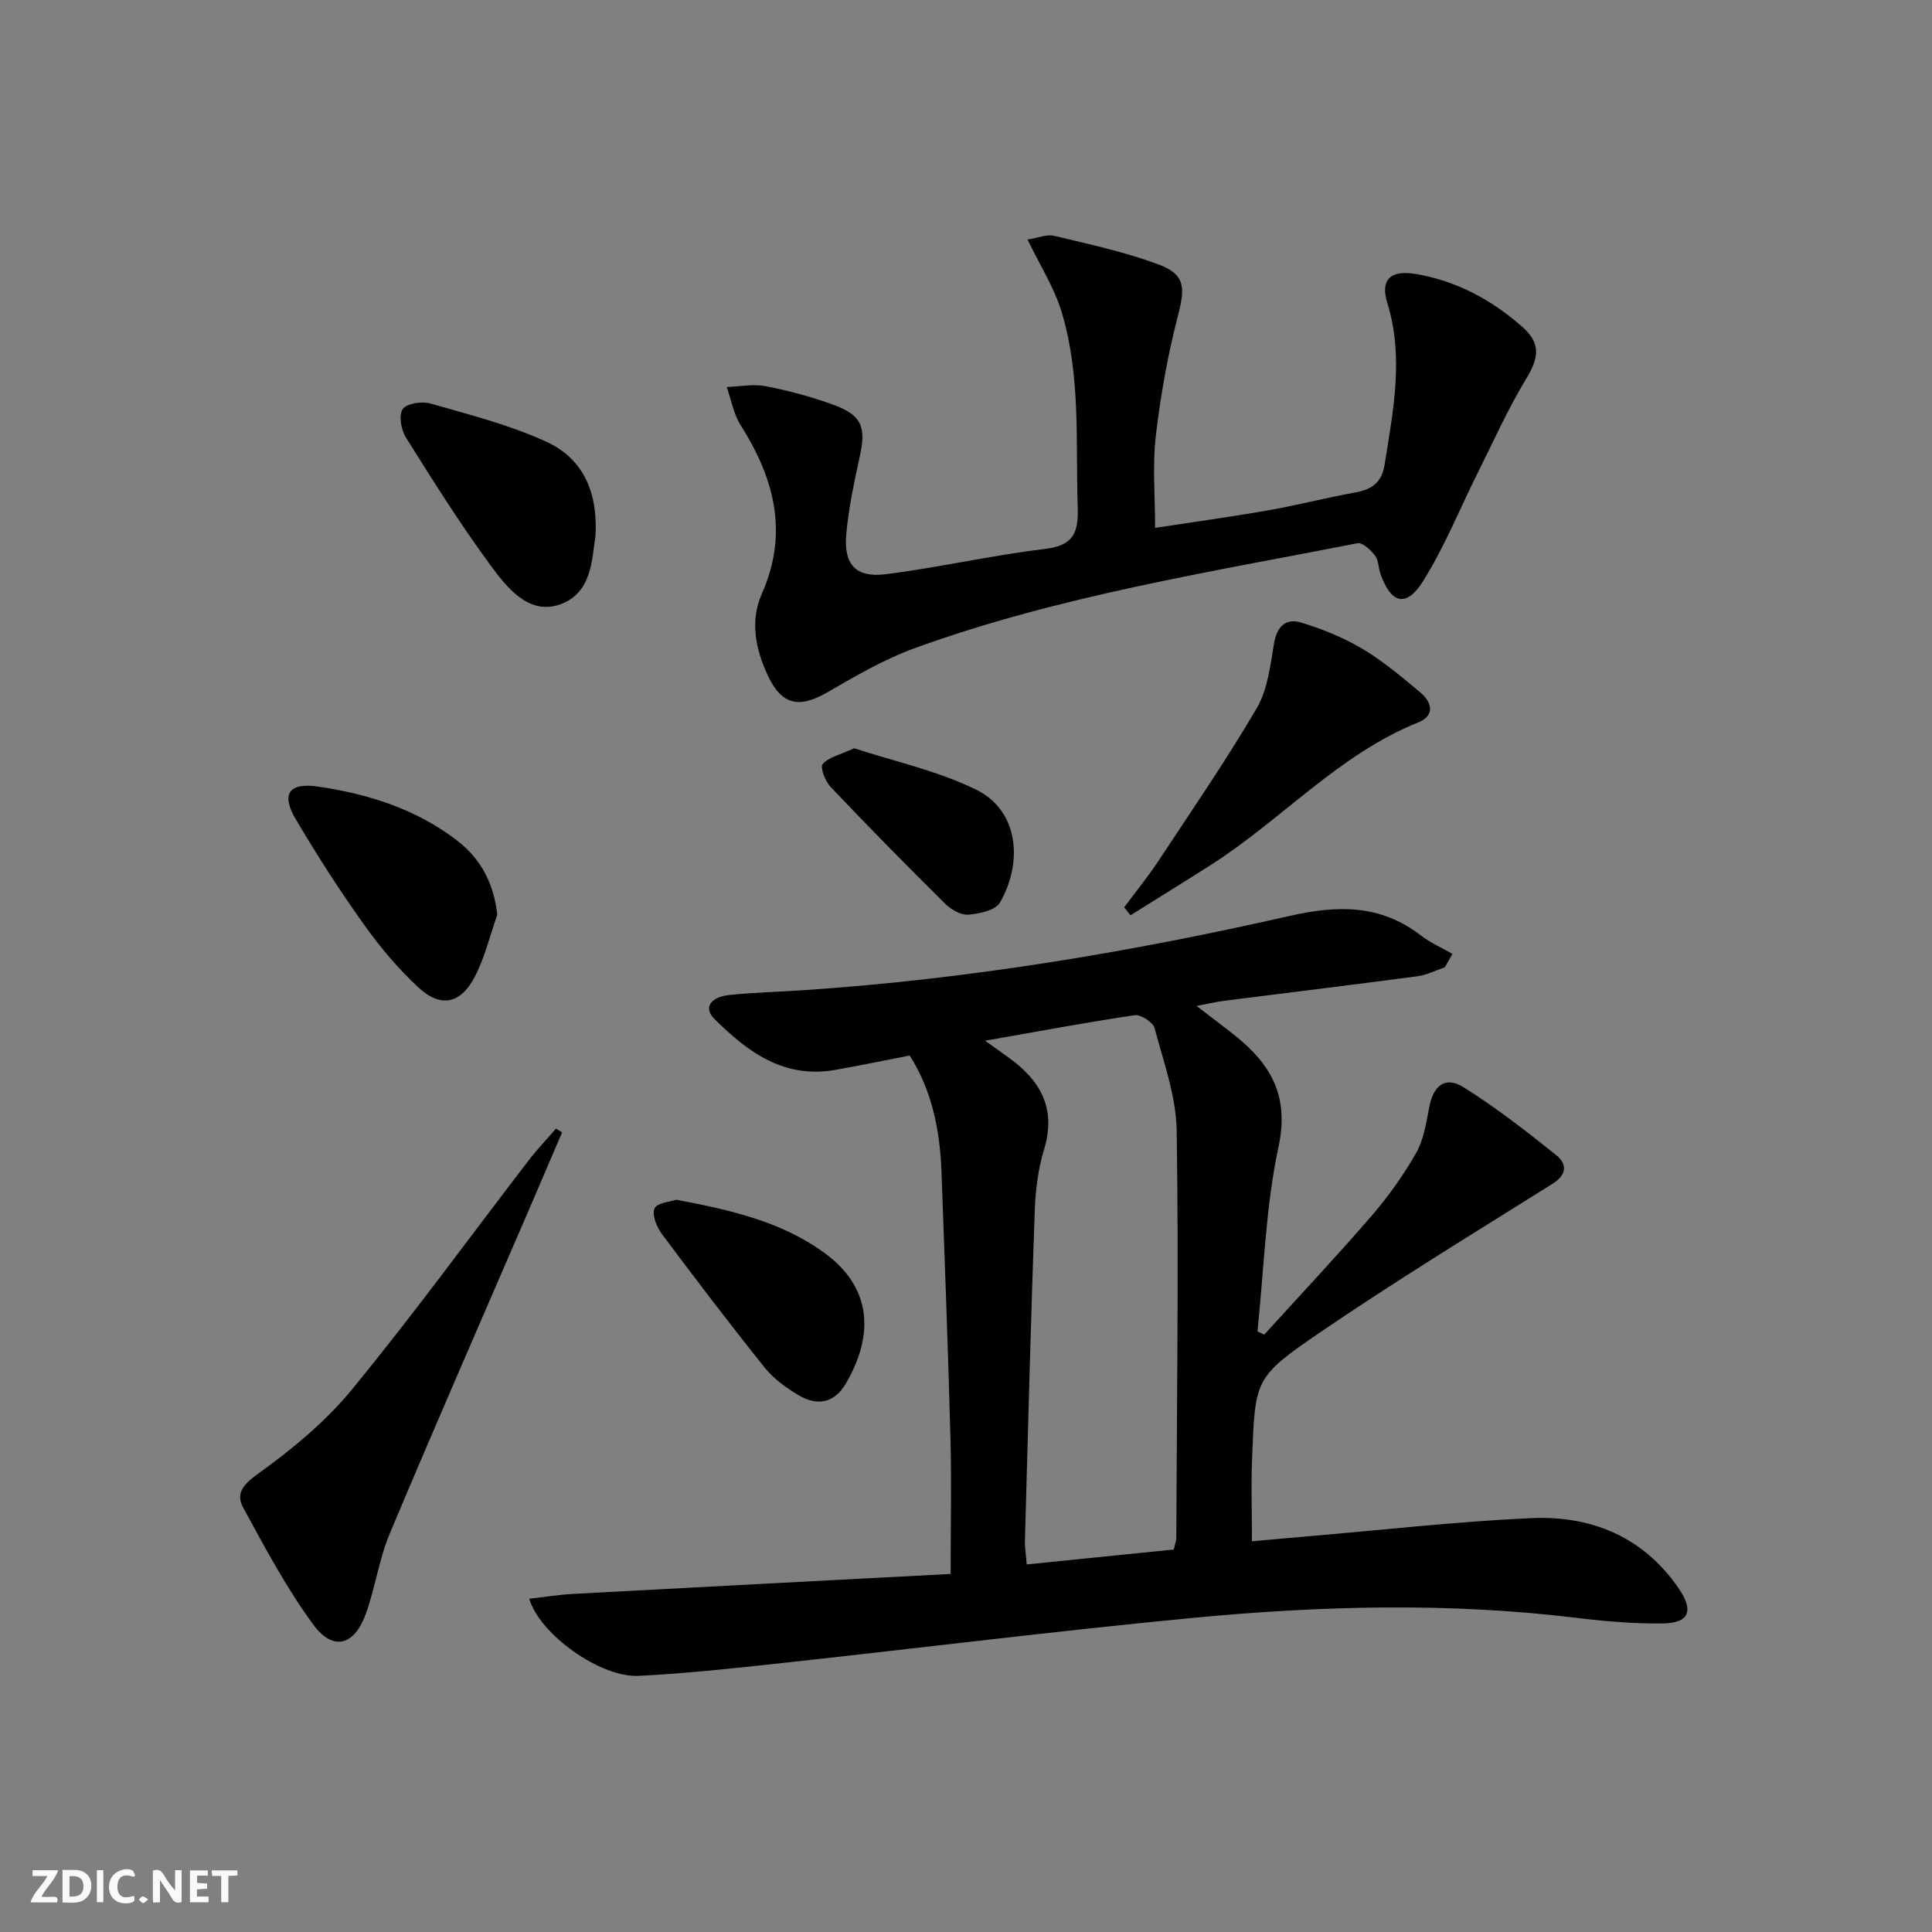 <svg enable-background="new 0 0 400 400" viewBox="0 0 400 400" xmlns="http://www.w3.org/2000/svg"><rect x="0" y="0" width="400" height="400" fill="#808080" stroke="none"/><g fill="#fbfafa"><path d="m37.59 393.81c-.92.31-1.52.05-2-.78-.7-1.2-1.52-2.34-2.47-3.78v4.59c-.55.03-.95.05-1.41.07-.03-.37-.06-.64-.06-.91 0-1.91 0-3.81 0-5.7 1.13-.41 1.77-.03 2.29.91.62 1.11 1.38 2.14 2.31 3.19v-4.2h1.35v6.61z"/><path d="m12.94 393.88v-6.75c1.9.19 3.93-.54 5.37 1.29.8 1.01.78 2.88.03 3.97-1.37 1.97-3.4 1.51-5.4 1.49m1.45-1.22c2.04.12 2.92-.58 2.89-2.21-.03-1.51-.98-2.19-2.89-2z"/><path d="m11.81 393.87h-5.49c.68-2.18 2.47-3.48 3.51-5.45h-3.08v-1.21h5.29c-.71 2.13-2.44 3.48-3.47 5.51.86 0 1.63.04 2.39-.01.79-.05 1.14.21.85 1.16"/><path d="m39.33 393.86v-6.61h3.7v1.07h-2.22v1.52c.68.04 1.34.09 2.07.13v1.07c-.72.05-1.38.09-2.1.14v1.48h2.4v1.19h-3.85z"/><path d="m27.71 388.56c-1.15-.3-2.46-.61-3.1.64-.37.73-.41 1.93-.06 2.67.63 1.35 1.99.93 3.17.68.35.94-.01 1.32-.93 1.46-1.62.25-3.05-.27-3.76-1.48-.73-1.25-.6-3.03.31-4.17.88-1.11 2.71-1.7 4-1.16.32.13.44.74.65 1.12-.1.08-.19.16-.28.24"/><path d="m49.15 387.24v1.07c-.59.02-1.17.05-1.87.08v5.44h-1.48v-5.44h-1.85c-.05-.4-.08-.73-.13-1.15z"/><path d="m20.06 387.21h1.33v6.62h-1.33z"/><path d="m30.68 393.25c-.49.38-.8.79-1.05.76-.32-.05-.6-.45-.9-.7.26-.24.51-.64.8-.67.29-.04.62.3 1.15.61"/></g><path d="m188.34 218.54c-5.37 1.04-10.38 2.08-15.43 2.97-10.58 1.88-18.15-3.73-25-10.55-2.31-2.3-.86-4.56 3.2-4.97 5.12-.52 10.28-.64 15.42-.99 33.86-2.28 67.26-7.82 100.3-15.33 10.08-2.29 18.93-2.48 27.35 4.01 1.98 1.53 4.34 2.55 6.53 3.81-.52.93-1.05 1.85-1.57 2.78-1.88.63-3.72 1.59-5.65 1.85-13.33 1.77-26.67 3.39-40.01 5.08-1.64.21-3.26.6-5.74 1.07 3.06 2.36 5.63 4.27 8.13 6.28 7.33 5.9 11.06 12.46 8.84 22.84-2.68 12.5-3.02 25.49-4.37 38.27l1.41.66c7.43-8.18 15.01-16.24 22.23-24.6 3.46-4.01 6.59-8.4 9.21-13 1.57-2.76 2.09-6.21 2.7-9.42.86-4.56 3.33-6.58 7.14-4.19 6.7 4.19 12.97 9.09 19.15 14.03 2.17 1.73 2.4 3.98-.73 5.94-16.17 10.14-32.48 20.09-48.25 30.85-13.54 9.24-13.31 9.67-13.97 26-.22 5.46-.03 10.93-.03 17.18 4.01-.36 7.73-.71 11.46-1.02 15.4-1.31 30.77-3.06 46.2-3.77 12.43-.58 23.2 3.7 30.62 14.43 3.26 4.72 2.32 7.3-3.3 7.37-5.95.07-11.95-.45-17.87-1.17-26.57-3.23-53.15-2.49-79.67.05-27.93 2.67-55.77 6.16-83.67 9.2-10.23 1.11-20.48 2.26-30.76 2.77-7.85.39-20.43-8.52-22.64-15.97 3.14-.35 6.11-.84 9.1-1 25.87-1.4 51.74-2.74 78.15-4.13 0-10.16.2-19.11-.04-28.06-.49-18.45-1.18-36.9-1.86-55.35-.33-8.55-1.99-16.74-6.58-23.92zm54.68 102.27c.25-1.11.51-1.75.52-2.38.11-28.11.51-56.23.08-84.33-.11-7.12-2.71-14.24-4.58-21.24-.33-1.23-2.87-2.86-4.15-2.67-10.06 1.49-20.06 3.37-30.93 5.28 2.01 1.44 3.31 2.38 4.61 3.3 6.7 4.74 10.22 10.55 7.6 19.18-1.24 4.08-1.79 8.49-1.94 12.77-.81 22.74-1.4 45.49-2.03 68.24-.04 1.42.21 2.84.37 4.94 10.47-1.06 20.46-2.08 30.45-3.09z" fill="#000001"/><path d="m212.74 49.59c2.17-.33 3.99-1.13 5.53-.76 7.22 1.73 14.54 3.31 21.49 5.88 5.66 2.09 5.65 4.79 4.1 10.74-2.11 8.15-3.59 16.51-4.57 24.88-.7 6.02-.14 12.2-.14 18.96 7.74-1.19 15.6-2.26 23.4-3.63 6.04-1.06 11.99-2.6 18.03-3.7 3.43-.62 5.49-2 6.09-5.77 1.77-11.17 4.04-22.23.54-33.54-1.48-4.79.73-6.8 5.88-5.93 8.43 1.42 15.71 5.33 22.05 10.92 3.96 3.49 3.48 6.44.77 10.91-3.75 6.18-6.71 12.84-9.95 19.33-3.77 7.53-6.92 15.45-11.39 22.53-3.44 5.46-6.59 4.56-8.76-1.6-.44-1.25-.37-2.81-1.12-3.78-.89-1.15-2.59-2.77-3.63-2.56-30.76 6.02-61.82 10.92-91.45 21.64-6.34 2.29-12.32 5.74-18.17 9.15-5.96 3.47-9.55 2.78-12.45-3.36-2.58-5.47-3.74-11.35-1.27-16.93 5.6-12.67 2.6-23.91-4.37-34.93-1.47-2.32-1.96-5.26-2.89-7.92 2.7-.09 5.5-.66 8.09-.16 4.7.91 9.37 2.17 13.88 3.8 5.99 2.16 6.93 4.62 5.59 10.69-1.17 5.33-2.32 10.72-2.81 16.14-.57 6.25 1.95 9.06 8.1 8.3 11.02-1.37 21.89-3.91 32.91-5.22 5.82-.69 7.09-3.09 6.91-8.55-.44-13.62.67-27.37-3.36-40.62-1.51-4.97-4.42-9.5-7.03-14.91z" fill="#000001"/><path d="m116.38 234.45c-2.26 5.26-4.5 10.53-6.77 15.79-9.67 22.4-19.46 44.75-28.91 67.25-2.23 5.31-3 11.22-4.97 16.66-2.4 6.61-6.79 7.77-10.89 2.18-5.55-7.57-10.02-15.97-14.51-24.24-1.54-2.83-.04-4.72 3.07-6.95 7.07-5.06 14.01-10.81 19.5-17.5 12.66-15.42 24.41-31.59 36.58-47.43 1.75-2.28 3.75-4.37 5.64-6.55.41.26.84.52 1.26.79z" fill="#000001"/><path d="m232.75 187.85c2.36-3.17 4.86-6.24 7.04-9.53 6.93-10.49 14.06-20.87 20.41-31.7 2.25-3.83 2.8-8.79 3.56-13.32.6-3.61 2.45-5.39 5.67-4.4 4.37 1.34 8.73 3.11 12.66 5.44 4.25 2.53 8.1 5.8 11.92 8.98 2.44 2.03 3.21 4.79-.39 6.25-16.54 6.67-28.31 20.2-42.98 29.54-5.5 3.5-11.06 6.93-16.59 10.39-.44-.56-.87-1.11-1.3-1.65z" fill="#000001"/><path d="m102.96 189.39c-1.53 4.32-2.59 8.88-4.69 12.89-2.95 5.62-7.06 6.42-11.68 2.13-4.22-3.92-8-8.44-11.34-13.14-4.99-7.01-9.67-14.27-14.04-21.7-3.05-5.19-1.4-7.59 4.61-6.72 10.43 1.52 20.37 4.66 28.86 11.21 4.84 3.75 7.54 8.74 8.28 15.33z" fill="#000001"/><path d="m123.28 110.98c-.73 4.5-.6 12.01-7.61 14.25-6.31 2.02-10.74-3.61-14.08-8.15-6.28-8.52-11.92-17.52-17.55-26.5-1-1.59-1.53-4.65-.66-5.89.85-1.19 4-1.65 5.77-1.14 8.07 2.31 16.32 4.41 23.91 7.88 7.1 3.25 10.79 9.63 10.22 19.55z" fill="#000001"/><path d="m140 248.39c11.29 2.12 21.63 4.5 30.49 10.86 10.2 7.32 10.46 17.27 4.61 27.24-2.31 3.94-5.85 4.74-9.85 2.32-2.53-1.53-5.09-3.36-6.91-5.64-7.28-9.08-14.34-18.35-21.3-27.68-1.08-1.45-2.11-3.97-1.53-5.3.51-1.16 3.27-1.36 4.49-1.8z" fill="#000001"/><path d="m176.84 154.92c8.12 2.66 17.12 4.61 25.17 8.52 9.12 4.43 9.69 15.35 5.03 23.41-.94 1.62-4.27 2.34-6.57 2.52-1.56.12-3.59-1.07-4.82-2.29-8.01-7.94-15.92-15.98-23.69-24.16-1.11-1.16-2.21-4.06-1.64-4.73 1.22-1.41 3.53-1.89 6.52-3.27z" fill="#000001"/></svg>